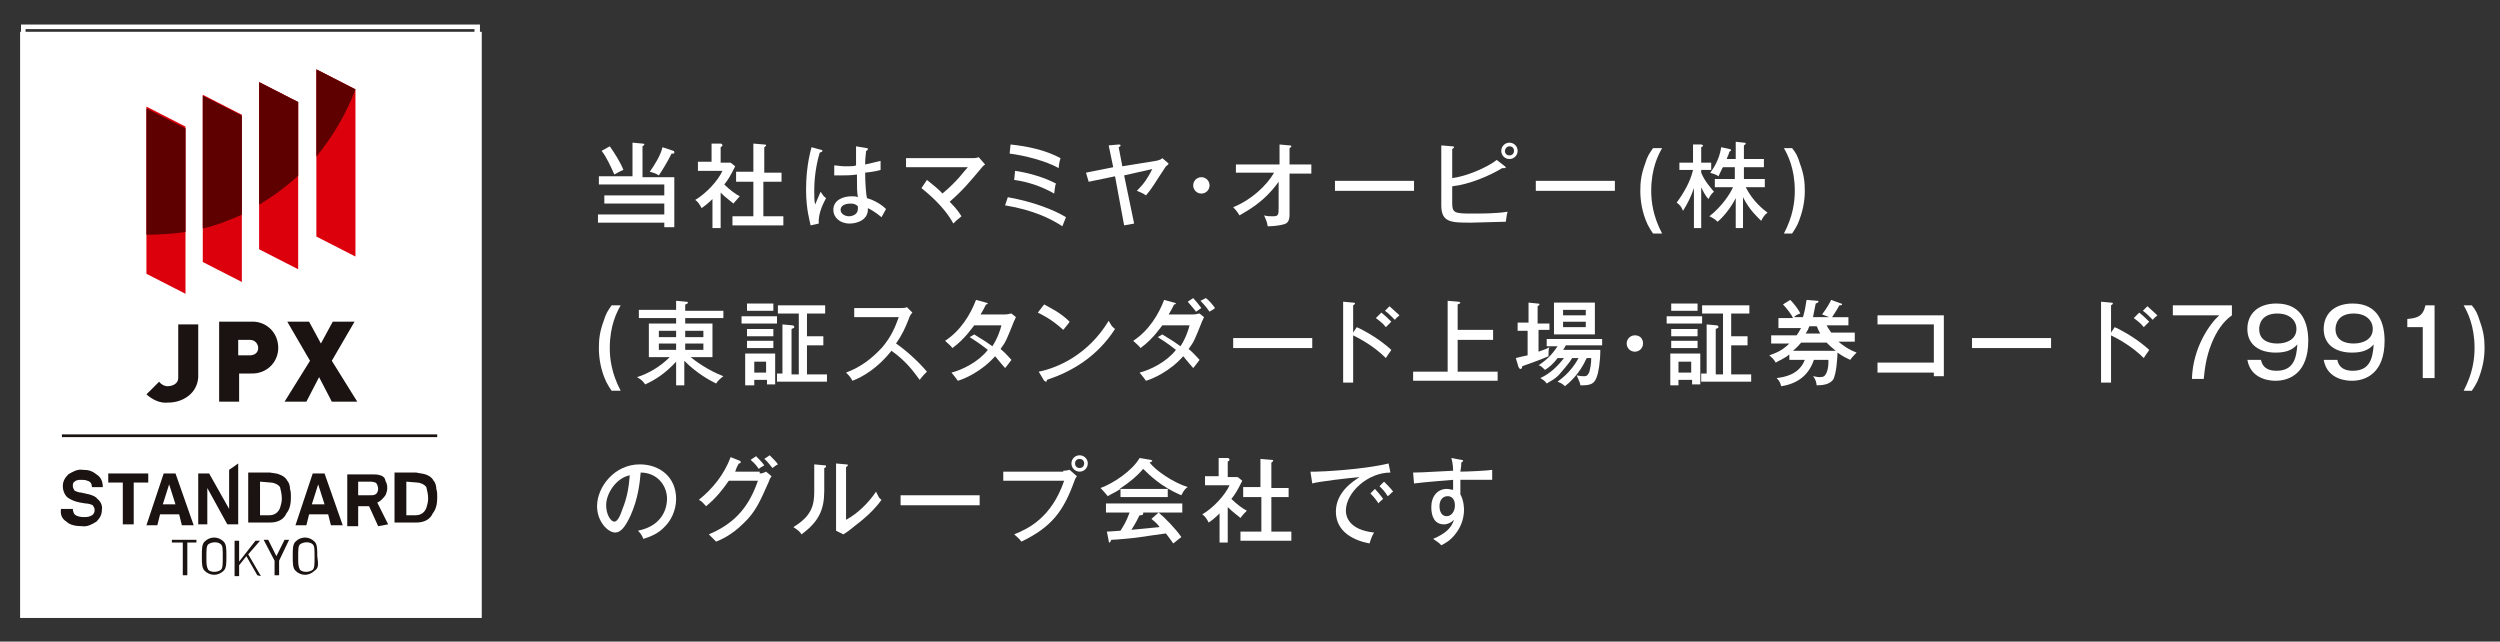 <?xml version="1.0" encoding="utf-8"?>
<!-- Generator: Adobe Illustrator 25.4.1, SVG Export Plug-In . SVG Version: 6.00 Build 0)  -->
<svg version="1.1" id="レイヤー_1" xmlns="http://www.w3.org/2000/svg" xmlns:xlink="http://www.w3.org/1999/xlink" x="0px"
	 y="0px" viewBox="0 0 275.1 70.6" style="enable-background:new 0 0 275.1 70.6;" xml:space="preserve">
<rect x="0" y="0" width="275.1" height="70.6" fill="#333333" stroke="none"/>
<style type="text/css">
	.st0{fill:#FFFFFF;}
	.st1{fill:#1A1311;}
	.st2{clip-path:url(#SVGID_00000093141704241328075280000015088714529952744593_);}
	.st3{fill:url(#長方形_26465_00000035497938217563366240000002816436735998430129_);}
	.st4{clip-path:url(#SVGID_00000165192286667531126180000009837559541314043030_);}
	.st5{fill:url(#長方形_26466_00000124869098534276783630000009631215293957442222_);}
</style>
<g id="jpx_logo" transform="translate(311.713)">
	<g id="グループ_13105">
		<rect id="長方形_26467" x="-309.5" y="3.5" class="st0" width="50.8" height="64.5"/>
		<g id="グループ_13099">
			<g>
				<g id="グループ_13098">
					<path id="パス_3448" class="st1" d="M-303.7,56c0,0.2,0.1,0.5,0.2,0.6c0.2,0.2,0.6,0.3,1,0.3c0.2,0,0.5,0,0.7-0.1
						c0.3-0.1,0.5-0.3,0.5-0.7c0-0.2-0.1-0.3-0.2-0.5c-0.2-0.1-0.5-0.2-0.8-0.2l-0.6-0.1c-0.5-0.1-0.8-0.2-1.3-0.5
						c-0.3-0.2-0.6-0.7-0.6-1.3c0-0.5,0.2-0.9,0.6-1.3c0.5-0.3,1-0.6,1.6-0.5c0.6,0,1,0.1,1.5,0.5c0.5,0.3,0.7,0.8,0.7,1.4h-1.2
						c0-0.3-0.1-0.6-0.5-0.7c-0.2-0.1-0.5-0.1-0.7-0.1c-0.2,0-0.5,0-0.7,0.2c-0.2,0.1-0.2,0.3-0.2,0.5c0,0.2,0.1,0.3,0.2,0.5
						c0.2,0.1,0.5,0.2,0.7,0.2l0.9,0.2c0.3,0.1,0.7,0.2,0.9,0.5c0.3,0.2,0.6,0.7,0.5,1.2c0,0.5-0.2,0.9-0.6,1.3
						c-0.5,0.3-1,0.6-1.6,0.5c-0.6,0-1.3-0.1-1.7-0.5c-0.5-0.3-0.7-0.8-0.6-1.4L-303.7,56z"/>
					<path id="パス_3449" class="st1" d="M-293.7,52.1h1.3l2,5.7h-1.3l-0.3-1.2h-2.1l-0.3,1.2h-1.2L-293.7,52.1z M-293.8,55.5h1.4
						l-0.7-2.2L-293.8,55.5z"/>
					<path id="パス_3450" class="st1" d="M-289.9,52.1h1.2l2.2,3.9v-4.3l1-0.7v6.7h-1.2l-2.2-4v4h-1V52.1z"/>
					<path id="パス_3451" class="st1" d="M-281,52.2c0.3,0.1,0.7,0.3,0.9,0.7c0.2,0.2,0.3,0.6,0.3,0.9c0.1,0.3,0.1,0.6,0.1,0.9
						c0,0.7-0.1,1.3-0.5,1.8c-0.3,0.7-1,1-1.8,1h-2.4V52h2.4C-281.4,52.1-281.2,52.1-281,52.2 M-283.1,53v3.7h1c0.6,0,1-0.3,1.2-0.8
						c0.1-0.3,0.2-0.7,0.2-1c0-0.5-0.1-0.9-0.2-1.3c-0.2-0.3-0.7-0.5-1-0.5L-283.1,53z"/>
					<path id="パス_3452" class="st1" d="M-277.3,52.1h1.3l2,5.7h-1.3l-0.3-1.2h-2.1l-0.3,1.2h-1.2L-277.3,52.1z M-277.4,55.5h1.4
						l-0.7-2.2L-277.4,55.5z"/>
					<path id="パス_3453" class="st1" d="M-264.9,52.2c0.3,0.1,0.7,0.3,0.9,0.7c0.2,0.2,0.3,0.6,0.3,0.9c0.1,0.3,0.1,0.6,0.1,0.9
						c0,0.7-0.1,1.3-0.5,1.8c-0.3,0.7-1,1-1.8,1h-2.4V52h2.4C-265.5,52.1-265.2,52.1-264.9,52.2 M-267,53v3.7h1c0.6,0,1-0.3,1.2-0.8
						c0.1-0.3,0.2-0.7,0.2-1c0-0.5-0.1-0.9-0.2-1.3c-0.2-0.3-0.7-0.5-1-0.5L-267,53z"/>
					<path id="パス_3454" class="st1" d="M-295.4,52.1v1h-1.6v4.6h-1.2v-4.6h-1.6v-1H-295.4z"/>
					<path id="パス_3455" class="st1" d="M-269,57.7l-1.2-2.4c0.3-0.1,0.7-0.5,0.9-0.8c0.1-0.2,0.2-0.5,0.2-0.8
						c0-0.2,0-0.3-0.1-0.6c-0.1-0.1-0.1-0.3-0.2-0.5c-0.1-0.1-0.3-0.3-0.5-0.3c-0.2-0.1-0.6-0.1-0.9-0.1h-2.7v5.7h1.2v-2.2h1.2
						l1,2.2L-269,57.7z M-272.3,53h1.3c0.2,0,0.3,0,0.6,0.1c0.2,0.1,0.3,0.5,0.3,0.7c0,0.2-0.1,0.5-0.3,0.6
						c-0.2,0.1-0.3,0.1-0.6,0.1h-1.3V53z"/>
					<path id="パス_3456" class="st1" d="M-291.1,59.7v3.6h-0.5v-3.6h-1.2v-0.3h2.7v0.3H-291.1z"/>
					<path id="パス_3457" class="st1" d="M-287.1,62.8c-0.6,0.6-1.5,0.6-2.1,0c-0.3-0.3-0.3-0.8-0.3-1.6c0-0.8,0-1.3,0.3-1.6
						c0.6-0.6,1.5-0.6,2.1,0c0.3,0.3,0.3,0.8,0.3,1.6C-286.8,62-286.8,62.5-287.1,62.8 M-287.4,59.9c-0.3-0.3-1-0.3-1.4,0
						c-0.2,0.2-0.2,0.6-0.2,1.4c0,0.8,0,1,0.2,1.4c0.3,0.3,1,0.3,1.4,0c0.2-0.2,0.2-0.6,0.2-1.4C-287.2,60.4-287.2,60.1-287.4,59.9"
						/>
					<path id="パス_3458" class="st1" d="M-283.4,63.3l-1.2-2.1l-0.8,1v1.2h-0.5v-3.9h0.5v2.3l1.8-2.3h0.5l-1.3,1.5l1.4,2.4
						L-283.4,63.3z"/>
					<path id="パス_3459" class="st1" d="M-281,61.7v1.6h-0.5v-1.6l-1.2-2.3h0.5l0.9,1.8l0.9-1.8h0.5L-281,61.7z"/>
					<path id="パス_3460" class="st1" d="M-277.1,62.8c-0.6,0.6-1.5,0.6-2.1,0c-0.3-0.3-0.3-0.8-0.3-1.6c0-0.8,0-1.3,0.3-1.6
						c0.6-0.6,1.5-0.6,2.1,0c0.3,0.3,0.3,0.8,0.3,1.6C-276.7,62-276.6,62.5-277.1,62.8 M-277.3,59.9c-0.3-0.3-1-0.3-1.4,0
						c-0.2,0.2-0.2,0.6-0.2,1.4c0,0.8,0,1,0.2,1.4c0.3,0.3,1,0.3,1.4,0c0.2-0.2,0.2-0.6,0.2-1.4C-277.1,60.4-277.1,60.1-277.3,59.9"
						/>
					<rect id="長方形_26463" x="-304.9" y="47.8" class="st1" width="41.3" height="0.3"/>
					<path id="パス_3461" class="st1" d="M-293.2,44.3c-0.9,0.1-1.7-0.3-2.4-0.9l1.4-1.4c0.2,0.3,0.6,0.5,0.9,0.5
						c0.6,0,1.2-0.3,1.2-0.9c0-0.1,0-0.1,0-0.2v-5.7h2.2v5.8C-290,43.3-291.6,44.3-293.2,44.3"/>
					<path id="パス_3462" class="st1" d="M-284.1,41.1h-1.3v3.1h-2.2v-8.8h3.5c1.5-0.1,2.9,1,3,2.7c0.1,1.5-1,2.9-2.7,3
						C-283.9,41.1-284,41.1-284.1,41.1 M-284.2,37.4h-1.3v1.7h1.3c0.5,0,0.9-0.3,0.9-0.8C-283.3,37.9-283.6,37.4-284.2,37.4
						C-284.1,37.4-284.2,37.4-284.2,37.4"/>
					<path id="パス_3463" class="st1" d="M-275.2,44.2l-1.4-2.7l-1.4,2.7h-2.4l2.8-4.5l-2.5-4.3h2.4l1.3,2.4l1.3-2.4h2.4l-2.5,4.3
						l2.8,4.5H-275.2z"/>
				</g>
			</g>
		</g>
		<g id="グループ_13101" transform="translate(79 85.43)">
			<g>
				<g>
					<g>
						<defs>
							<path id="SVGID_1_" d="M-374.6-55.3l4.3,2.2v-18.4l-4.3-2.2V-55.3z M-368.4-56.6l4.3,2.2v-18.4l-4.3-2.2V-56.6z M-362.2-58
								l4.3,2.2v-18.4l-4.3-2.2V-58z M-355.9-59.4l4.3,2.2v-18.4l-4.3-2.2V-59.4z"/>
						</defs>
						<clipPath id="SVGID_00000090291587877518873720000005638619966536046473_">
							<use xlink:href="#SVGID_1_"  style="overflow:visible;"/>
						</clipPath>
						<g id="グループ_13100" style="clip-path:url(#SVGID_00000090291587877518873720000005638619966536046473_);">
							
								<radialGradient id="長方形_26465_00000117647263472863508190000015076927619629990563_" cx="-2064.215" cy="371.996" r="0.699" gradientTransform="matrix(52.324 0 0 52.321 107635.117 -19416.639)" gradientUnits="userSpaceOnUse">
								<stop  offset="0" style="stop-color:#E54814"/>
								<stop  offset="0.65" style="stop-color:#E54814"/>
								<stop  offset="0.75" style="stop-color:#DC000C"/>
								<stop  offset="1" style="stop-color:#DC000C"/>
							</radialGradient>
							
								<rect id="長方形_26465" x="-374.6" y="-77.8" style="fill:url(#長方形_26465_00000117647263472863508190000015076927619629990563_);" width="23" height="24.8"/>
						</g>
					</g>
				</g>
			</g>
		</g>
		<g id="グループ_13103" transform="translate(79 85.43)">
			<g>
				<g>
					<g>
						<defs>
							<path id="SVGID_00000085929733644406137700000017853349981638142083_" d="M-374.6-59.6h0.1c1.4,0,2.8-0.1,4.2-0.3v-11.4
								l-4.3-2.2V-59.6z M-368.4-60.3c1.5-0.3,2.9-0.9,4.3-1.5v-10.9l-4.3-2.2V-60.3z M-362.2-62.9c1.5-0.9,3-2,4.3-3.2v-8.1
								l-4.3-2.2V-62.9z M-355.9-68.2c1.8-2.2,3.3-4.7,4.3-7.4l0,0l-4.3-2.2V-68.2z"/>
						</defs>
						<clipPath id="SVGID_00000166651468008365862990000009093095221153080706_">
							<use xlink:href="#SVGID_00000085929733644406137700000017853349981638142083_"  style="overflow:visible;"/>
						</clipPath>
						<g id="グループ_13102" style="clip-path:url(#SVGID_00000166651468008365862990000009093095221153080706_);">
							
								<radialGradient id="長方形_26466_00000141441792520850553440000013054897236677375872_" cx="-2060.234" cy="380.465" r="0.634" gradientTransform="matrix(38.358 0 0 38.35 78644.039 -14542.062)" gradientUnits="userSpaceOnUse">
								<stop  offset="0" style="stop-color:#DC000C"/>
								<stop  offset="0.6" style="stop-color:#DC000C"/>
								<stop  offset="0.733" style="stop-color:#A60006"/>
								<stop  offset="0.85" style="stop-color:#7F0003"/>
								<stop  offset="0.943" style="stop-color:#660000"/>
								<stop  offset="1" style="stop-color:#5E0000"/>
							</radialGradient>
							
								<rect id="長方形_26466" x="-374.6" y="-77.8" style="fill:url(#長方形_26466_00000141441792520850553440000013054897236677375872_);" width="23" height="18.2"/>
						</g>
					</g>
				</g>
			</g>
		</g>
		<path id="パス_3447" class="st0" d="M-308.9,3.2h49.4v64.1h-49.4V3.2z M-309.4,67.9h50.5V2.7h-50.5V67.9z"/>
	</g>
</g>
<g>
	<path class="st0" d="M74.2,19.4v5.6h-1.1v-0.5h-7.3v-0.9h7.3v-1.2h-6.6v-0.9h6.6v-1.2h-7.2v-0.9h3.7v-3.7l1.1,0.1
		c0.1,0,0.2,0,0.2,0.1s-0.1,0.1-0.2,0.2v3.4H74.2z M67.1,16.1c0.5,0.7,1.2,1.8,1.5,2.6c-0.3,0.1-0.8,0.4-1,0.5
		c-0.3-0.7-0.9-2-1.4-2.6L67.1,16.1z M74.1,16.6c0.1,0,0.1,0.1,0.1,0.2c0,0.1-0.1,0.1-0.1,0.1c-0.1,0-0.1,0-0.2,0
		c-0.5,1-1,1.8-1.4,2.4c-0.3-0.2-0.6-0.3-1-0.4c0.5-0.7,1.2-1.8,1.4-2.7L74.1,16.6z"/>
	<path class="st0" d="M79.5,25.1h-1.1v-3.2c-0.5,0.5-0.9,0.8-1.2,1c-0.2-0.4-0.4-0.7-0.7-0.9c1.2-0.7,2.5-2.1,3-3.2h-2.7v-1h1.5v-2
		l1,0c0.1,0,0.2,0.1,0.2,0.2s-0.1,0.1-0.2,0.2v1.7h1.1l0.5,0.4c-0.6,1.2-0.8,1.5-1.2,2c0.6,0.6,1.3,1.1,1.7,1.3
		c-0.2,0.2-0.5,0.6-0.7,0.8c-0.2-0.2-0.8-0.6-1.4-1.2V25.1z M81,19.9v-1h1.9v-3.1l1.2,0.1c0.1,0,0.2,0,0.2,0.1
		c0,0.1-0.1,0.1-0.2,0.2v2.8H86v1H84v3.8h2.2v1h-5.6v-1h2.3v-3.8H81z"/>
	<path class="st0" d="M90.4,16.5c0.1,0,0.1,0.1,0.1,0.1c0,0.1-0.1,0.1-0.3,0.2c-0.6,2-0.6,3.8-0.6,4.2c0,0.7,0,1.1,0.1,1.5
		c0.1-0.2,0.5-1.2,0.6-1.4c0.2,0.3,0.3,0.5,0.6,0.7c-0.2,0.4-0.9,1.6-0.8,2.8l-0.9,0.2c-0.1-0.5-0.5-1.8-0.5-3.9
		c0-1.2,0.1-2.9,0.6-4.7L90.4,16.5z M95.4,16.3c0.1,0,0.1,0.1,0.1,0.1c0,0.1-0.1,0.2-0.2,0.2c0,0.3-0.1,0.7-0.1,1.5
		c0.9-0.2,1.3-0.3,1.7-0.4l0,1c-0.3,0.1-0.8,0.2-1.7,0.3c0,1.1,0.1,2.4,0.2,2.8c0.4,0.1,1.4,0.5,2.1,1.2c-0.1,0.2-0.4,0.7-0.5,0.9
		c-0.7-0.6-1.3-0.9-1.5-1c0.1,1.3-1.2,1.7-2,1.7c-1.1,0-1.8-0.7-1.8-1.5c0-1.1,1.1-1.5,2-1.5c0.3,0,0.5,0,0.7,0.1
		c-0.1-0.7-0.1-0.9-0.1-2.5c-0.6,0.1-1.2,0.1-1.7,0.1c-0.3,0-0.5,0-0.8,0v-1.1c0.3,0,0.7,0.1,1.2,0.1c0.6,0,1,0,1.2-0.1
		c0-0.6,0-1.4,0-2.1L95.4,16.3z M93.6,22.4c-0.1,0-1.1,0-1.1,0.7c0,0.5,0.6,0.7,0.9,0.7c0.4,0,1-0.2,1-0.8c0-0.1,0-0.2,0-0.3
		C94.2,22.5,94,22.4,93.6,22.4z"/>
	<path class="st0" d="M102,19.8c0.6,0.5,1.4,1.1,1.7,1.5c1.7-1.4,2.4-2.5,2.8-2.9h-6.8v-1h7.4c0.1,0,0.3,0,0.6-0.1l0.7,0.8
		c-0.3,0.2-0.4,0.4-0.5,0.5c-1.1,1.3-1.9,2.3-3.4,3.6c0.9,0.9,1.1,1.3,1.3,1.6c-0.5,0.4-0.6,0.5-0.9,0.8c-1-1.9-2.9-3.4-3.5-3.9
		L102,19.8z"/>
	<path class="st0" d="M110.9,21.7c2.8,0.5,5.1,1.4,6.4,2.2c-0.1,0.2-0.3,0.8-0.4,1c-1.2-0.8-3.2-1.8-6.3-2.3L110.9,21.7z
		 M111.2,15.9c1.9,0.2,3.8,0.6,5.5,1.5c-0.1,0.3-0.2,0.8-0.2,1.1c-1.4-0.8-3.8-1.4-5.4-1.6L111.2,15.9z M111.7,18.8
		c1.4,0.2,3.2,0.7,4.5,1.4c-0.1,0.2-0.1,0.4-0.2,1.1c-1.4-0.8-2.9-1.3-4.4-1.5L111.7,18.8z"/>
	<path class="st0" d="M127.2,17.7c0.5-0.1,0.6-0.2,0.7-0.3l0.7,0.6c-0.1,0.2-0.2,0.2-0.3,0.3c-1.4,2.1-1.5,2.4-2.2,3.2
		c-0.4-0.3-0.8-0.4-1-0.5c0.8-0.8,1.2-1.4,1.7-2.4l-3.1,0.7l1.1,5.3l-1.1,0.2l-1-5.4l-2.9,0.6l-0.3-1l3-0.6L122,16l1.1-0.1
		c0.1,0,0.2,0,0.2,0.1c0,0.1,0,0.1-0.2,0.2l0.4,2.1L127.2,17.7z"/>
	<path class="st0" d="M133.1,20.4c0,0.5-0.4,0.9-0.9,0.9s-0.9-0.4-0.9-0.9c0-0.5,0.4-0.9,0.9-0.9S133.1,19.9,133.1,20.4z"/>
	<path class="st0" d="M136,19.1v-1h4.8v-2.2l1.1,0.1c0.1,0,0.2,0,0.2,0.1s-0.1,0.1-0.2,0.2v1.8h2.4v1h-2.4v4.5c0,0.7-0.2,1-0.7,1.1
		c-0.3,0.1-1.1,0.2-1.7,0.2c-0.1-0.6-0.2-0.7-0.4-1.2c0.3,0.1,0.7,0.1,1,0.1c0.6,0,0.6-0.2,0.6-1v-2.8c-1.7,2.4-3.7,3.3-4.3,3.7
		c-0.3-0.5-0.6-0.8-0.7-0.9c2-0.8,3.7-2.4,4.5-3.8H136z"/>
	<path class="st0" d="M155.6,19.9V21h-8.7v-1.1H155.6z"/>
	<path class="st0" d="M159.8,22.3c0,1.1,0.2,1.2,2.1,1.2c1.3,0,2.7,0,4-0.2c-0.1,0.3-0.1,0.4-0.2,1.1c-0.6,0-3.3,0.1-3.8,0.1
		c-2.2,0-3.3,0-3.3-1.9V16l1.2,0.1c0.1,0,0.2,0,0.2,0.1c0,0.1-0.1,0.1-0.2,0.2v3.2c1.6-0.2,3.9-1.2,4.9-2l0.9,0.7
		c0,0,0.1,0.1,0.1,0.1c0,0.1-0.1,0.1-0.2,0.1c-0.1,0-0.1,0-0.2,0c-1.3,0.8-3.6,1.8-5.5,2V22.3z M167,16.6c0,0.5-0.4,0.9-0.9,0.9
		c-0.5,0-0.9-0.4-0.9-0.9s0.4-0.9,0.9-0.9C166.6,15.7,167,16.1,167,16.6z M165.6,16.6c0,0.3,0.2,0.5,0.5,0.5c0.3,0,0.5-0.2,0.5-0.5
		c0-0.3-0.2-0.5-0.5-0.5C165.8,16.1,165.6,16.4,165.6,16.6z"/>
	<path class="st0" d="M177.7,19.9V21H169v-1.1H177.7z"/>
	<path class="st0" d="M181.9,25.7c-0.2-0.3-0.4-0.6-0.6-1c-0.6-1.3-0.8-2.6-0.8-3.7c0-1,0.1-1.8,0.5-2.9c0.3-1,0.5-1.2,0.9-1.8h1
		c-0.4,0.7-1.2,2.2-1.2,4.7c0,1.2,0.2,2.8,1.2,4.7H181.9z"/>
	<path class="st0" d="M187.3,25.1h-0.9v-4.4c-0.3,0.9-0.7,1.7-1.2,2.5c-0.2-0.5-0.4-0.7-0.7-0.9c0.8-1.1,1.5-2.3,1.8-3.6h-1.5v-0.8
		h1.5v-2l0.9,0c0.1,0,0.2,0.1,0.2,0.1c0,0.1,0,0.1-0.2,0.2v1.7h1.1v0.8h-1.1v0.3c0.4,1,1.1,1.7,1.4,2.1c-0.1,0.1-0.3,0.2-0.6,0.8
		c-0.4-0.4-0.7-1.1-0.8-1.3V25.1z M191.9,25.1H191v-3.3c-0.6,1.2-1.5,2.2-2,2.6c-0.3-0.3-0.5-0.4-0.9-0.6c1.4-1.1,2.3-2.5,2.6-3.2
		h-2v-0.9h2.2v-1.3h-1.3c-0.1,0.1-0.2,0.4-0.5,1c-0.4-0.3-0.8-0.3-0.9-0.4c0.3-0.4,1-1.4,1.2-2.8l0.9,0.2c0.1,0,0.2,0.1,0.2,0.1
		c0,0.1-0.1,0.1-0.2,0.2c-0.1,0.4-0.2,0.5-0.3,0.8h1v-1.9l0.9,0.1c0.1,0,0.2,0,0.2,0.1c0,0.1-0.1,0.1-0.2,0.2v1.5h2.2v0.9h-2.2v1.3
		h2.3v0.9h-2.1c0.8,1.6,2,2.5,2.4,2.8c-0.3,0.2-0.5,0.5-0.7,0.9c-0.4-0.4-1.3-1.2-2-2.6V25.1z"/>
	<path class="st0" d="M196.3,25.7c1-1.9,1.2-3.5,1.2-4.7c0-2.5-0.8-4-1.2-4.7h0.9c0.4,0.5,0.6,0.8,0.9,1.8c0.4,1.1,0.5,1.9,0.5,2.9
		c0,1.1-0.2,2.3-0.8,3.7c-0.2,0.4-0.4,0.7-0.6,1H196.3z"/>
	<path class="st0" d="M67.3,43c-0.2-0.3-0.4-0.6-0.6-1c-0.6-1.3-0.8-2.6-0.8-3.7c0-1,0.1-1.8,0.5-2.9c0.3-1,0.5-1.2,0.9-1.8h1
		c-0.4,0.7-1.2,2.2-1.2,4.7c0,1.2,0.2,2.8,1.2,4.7H67.3z"/>
	<path class="st0" d="M75.4,42.4h-1v-2.6c-1.2,1.3-2.3,2-3.4,2.5c-0.3-0.4-0.4-0.5-0.9-0.8c1.3-0.4,2.6-1.2,3.6-2.2h-2.3v-3.7h3V35
		h-4.1v-0.9h4.1v-1l1.1,0.1c0.1,0,0.2,0,0.2,0.1c0,0.1-0.2,0.2-0.3,0.2v0.7h4.2V35h-4.2v0.6h3v3.7h-2.4c0.5,0.4,1.8,1.4,3.6,2.1
		c-0.4,0.3-0.6,0.5-0.8,0.8c-0.8-0.4-2.1-1.1-3.5-2.5V42.4z M74.4,36.4h-1.9v0.7h1.9V36.4z M74.4,37.8h-1.9v0.7h1.9V37.8z
		 M75.4,37.1h2v-0.7h-2V37.1z M75.4,38.5h2v-0.7h-2V38.5z"/>
	<path class="st0" d="M85.5,34.8v0.8h-3.9v-0.8H85.5z M83,41.8v0.6H82v-3.5h3.3v3.4h-0.9v-0.5H83z M85.1,33.4v0.8h-2.9v-0.8H85.1z
		 M85.1,36.2V37h-2.9v-0.8H85.1z M85.1,37.5v0.8h-2.9v-0.8H85.1z M84.3,41v-1.2H83V41H84.3z M91,41.1V42h-5.5v-0.9h0.6v-5.4l1.1,0.1
		c0,0,0.2,0,0.2,0.2c0,0.1-0.1,0.1-0.3,0.2v5h0.8v-6.7h-2.3v-0.9h5.2v0.9h-2v2.5h1.8v1h-1.8v3.2H91z"/>
	<path class="st0" d="M94,34.9v-1h5.1c0.2,0,0.5,0,0.7-0.1l0.6,0.6c-0.2,0.2-0.3,0.4-0.4,0.7c-0.4,1-0.7,1.7-1.4,2.7
		c0.9,0.6,2.4,1.9,3.4,3.1c-0.4,0.4-0.5,0.5-0.8,0.9c-0.6-0.8-1.4-2-3.1-3.2c-1.5,1.9-3.2,2.9-4.3,3.3c-0.2-0.4-0.4-0.6-0.7-0.9
		c1.6-0.6,2.8-1.5,4-2.8c1-1.2,1.4-2.2,1.8-3.3H94z"/>
	<path class="st0" d="M107.2,36.8c1,0.6,1.6,1,2,1.3c0.6-0.9,0.9-1.9,1-2.3h-3c-0.1,0.1-1,1.5-2.4,2.5c-0.2-0.3-0.4-0.4-0.8-0.8
		c1.7-1.1,2.8-2.9,3.4-4.5l1.1,0.3c0.1,0,0.2,0.1,0.2,0.1c0,0.1-0.2,0.1-0.2,0.1c-0.2,0.4-0.4,0.8-0.6,1.1h2.7
		c0.4,0,0.5-0.1,0.7-0.1l0.5,0.4c-0.1,0.1-0.1,0.3-0.2,0.4c-0.8,2-0.9,2.3-1.5,3.1c0.7,0.6,0.9,0.9,1.2,1.2
		c-0.3,0.4-0.6,0.8-0.7,0.9c-0.2-0.2-0.5-0.6-1.1-1.3c-1.5,1.7-3.4,2.5-4.1,2.7c-0.2-0.3-0.3-0.4-0.7-0.9c1.2-0.3,3-1.2,4-2.5
		c-1-0.8-1.7-1.2-2-1.4L107.2,36.8z"/>
	<path class="st0" d="M114.9,33.5c0.7,0.4,1.8,0.9,2.8,1.9c-0.1,0.2-0.3,0.4-0.7,0.9c-1.3-1.2-2.4-1.7-2.8-1.9L114.9,33.5z
		 M114.3,40.9c2-0.4,5.4-1.8,7.7-5.6c0.3,0.5,0.3,0.6,0.7,0.9c-2,3.1-4.8,4.7-7.5,5.6c0,0.1,0,0.2-0.1,0.2c-0.1,0-0.1-0.1-0.2-0.1
		L114.3,40.9z"/>
	<path class="st0" d="M127.9,36.8c1,0.6,1.6,1,2,1.3c0.6-0.9,0.9-1.9,1-2.3h-3c-0.1,0.1-1,1.5-2.4,2.5c-0.2-0.3-0.4-0.4-0.8-0.8
		c1.7-1.1,2.8-2.9,3.4-4.5l1.1,0.3c0.1,0,0.2,0.1,0.2,0.1c0,0.1-0.2,0.1-0.2,0.1c-0.2,0.4-0.4,0.8-0.6,1.1h2.7
		c0.4,0,0.5-0.1,0.7-0.1l0.5,0.4c-0.1,0.1-0.1,0.3-0.2,0.4c-0.8,2-0.9,2.3-1.5,3.1c0.7,0.6,0.9,0.9,1.2,1.2
		c-0.3,0.4-0.6,0.8-0.7,0.9c-0.2-0.2-0.5-0.6-1.1-1.3c-1.5,1.7-3.4,2.5-4.1,2.7c-0.2-0.3-0.3-0.4-0.7-0.9c1.2-0.3,3-1.2,4-2.5
		c-1-0.8-1.7-1.2-2-1.4L127.9,36.8z M131.3,32.8c0.2,0.2,0.6,0.7,0.9,1.1c-0.2,0.1-0.4,0.3-0.6,0.4c-0.1-0.2-0.5-0.6-0.9-1.1
		L131.3,32.8z M132.7,32.8c0.3,0.2,0.8,0.8,1,1.1c-0.2,0.2-0.5,0.3-0.6,0.4c-0.5-0.7-0.8-1-1-1.2L132.7,32.8z"/>
	<path class="st0" d="M144.4,37.2v1.1h-8.7v-1.1H144.4z"/>
	<path class="st0" d="M149.3,36c1.1,0.5,2.6,1.4,3.8,2.5c-0.1,0.2-0.3,0.4-0.6,0.9c-1.3-1.3-2.8-2.1-3.6-2.5v5.2h-1.1v-8.9l1.1,0.1
		c0.1,0,0.2,0,0.2,0.1c0,0.1-0.1,0.1-0.2,0.2v3L149.3,36z M152,34.4c0.4,0.3,0.9,0.8,1.1,1c-0.2,0.2-0.4,0.4-0.6,0.6
		c-0.3-0.4-0.7-0.7-1.1-1L152,34.4z M152.9,33.7c0.2,0.2,0.8,0.7,1.1,1c-0.2,0.2-0.4,0.3-0.5,0.5c-0.5-0.5-0.8-0.8-1.1-1L152.9,33.7
		z"/>
	<path class="st0" d="M164.3,36.3v1.1h-3.9v3.5h4.4v1h-9.3v-1h3.8v-7.8l1.2,0.1c0.1,0,0.2,0.1,0.2,0.1c0,0.1-0.1,0.1-0.3,0.2v2.8
		H164.3z"/>
	<path class="st0" d="M170.5,35.4v0.9h-1.2v2.4c0.8-0.3,0.9-0.3,1.2-0.5c-0.1,0.2-0.1,0.5-0.1,0.8c0,0.1,0,0.2,0,0.2
		c-0.9,0.4-2.6,1-2.9,1.1c0,0.1,0,0.3-0.2,0.3c-0.1,0-0.1-0.1-0.2-0.2l-0.3-1c0.4-0.1,0.8-0.2,1.3-0.3v-2.7H167v-0.9h1.2v-2.2l1,0.1
		c0.1,0,0.2,0,0.2,0.1c0,0.1-0.1,0.1-0.2,0.2v1.9H170.5z M171.4,39.4c-0.6,0.8-1.2,1.2-1.4,1.3c-0.3-0.3-0.5-0.5-0.7-0.5
		c1.2-0.8,1.6-1.4,2.1-2.1h-1.2v-0.8h6.1V38h-4c-0.1,0.2-0.2,0.4-0.3,0.5h4.1c0,1.3-0.2,2.5-0.4,3c-0.2,0.5-0.4,0.9-1.5,0.9
		c-0.1,0-0.2,0-0.3,0c0-0.2-0.1-0.4-0.4-1.1c0.4,0.1,0.7,0.1,0.8,0.1c0.2,0,0.4,0,0.6-0.5c0.1-0.4,0.2-0.9,0.2-1.5h-0.5
		c-0.8,1.8-2,2.8-2.4,3.1c-0.2-0.2-0.3-0.3-0.8-0.5c0.2-0.2,1.4-0.9,2.3-2.6H173c-0.4,0.7-1.1,1.4-1.5,1.9c-0.4,0.4-0.8,0.6-1.3,0.9
		c-0.2-0.3-0.4-0.4-0.7-0.6c1.1-0.5,1.9-1.3,2.6-2.2H171.4z M175.4,36.8H171v-3.5h4.5V36.8z M174.5,34.7v-0.6H172v0.6H174.5z
		 M172,35.4v0.6h2.5v-0.6H172z"/>
	<path class="st0" d="M180.8,37.8c0,0.5-0.4,0.9-0.9,0.9s-0.9-0.4-0.9-0.9c0-0.5,0.4-0.9,0.9-0.9S180.8,37.2,180.8,37.8z"/>
	<path class="st0" d="M187.3,34.8v0.8h-3.9v-0.8H187.3z M184.7,41.8v0.6h-0.9v-3.5h3.3v3.4h-0.9v-0.5H184.7z M186.8,33.4v0.8h-2.9
		v-0.8H186.8z M186.8,36.2V37h-2.9v-0.8H186.8z M186.8,37.5v0.8h-2.9v-0.8H186.8z M186.1,41v-1.2h-1.4V41H186.1z M192.7,41.1V42
		h-5.5v-0.9h0.6v-5.4l1.1,0.1c0,0,0.2,0,0.2,0.2c0,0.1-0.1,0.1-0.3,0.2v5h0.8v-6.7h-2.3v-0.9h5.2v0.9h-2v2.5h1.8v1h-1.8v3.2H192.7z"
		/>
	<path class="st0" d="M204.1,36.7v0.9h-1.8c0.6,0.5,1.2,0.9,2,1.2c-0.2,0.2-0.5,0.5-0.7,0.8c-0.4-0.2-0.7-0.3-1.4-0.8
		c0,0.3-0.1,2.4-0.5,3c-0.4,0.5-1.1,0.6-1.8,0.6c0-0.2-0.1-0.7-0.4-1c0.2,0,0.4,0.1,0.7,0.1c0.5,0,0.6-0.1,0.8-0.5
		c0.2-0.5,0.2-0.9,0.2-1.4h-1.6c-0.5,1.5-1.6,2.6-3.6,2.9c-0.1-0.4-0.2-0.6-0.5-0.9c0.9-0.1,2.5-0.4,3.1-2h-1.7v-0.6
		c-0.6,0.5-1.2,0.7-1.5,0.9c-0.2-0.4-0.5-0.6-0.7-0.8c0.5-0.2,1.3-0.4,2.2-1.3h-2v-0.9h2.8c0.3-0.4,0.4-0.7,0.5-0.8h-2.5V35h1.6
		c-0.1-0.3-0.7-1.1-1.1-1.5L197,33c0.3,0.3,0.9,1,1.1,1.5c-0.3,0.1-0.5,0.2-0.7,0.4h1c0.3-1,0.3-1.5,0.4-1.9l1.2,0.1
		c0.1,0,0.1,0,0.1,0.1c0,0.1-0.1,0.1-0.3,0.2c-0.1,0.5-0.2,1-0.3,1.5h1.8c-0.3-0.1-0.5-0.2-0.8-0.3c0.6-0.8,0.8-1.2,1-1.6l1.1,0.4
		c0.1,0,0.1,0.1,0.1,0.1c0,0.1-0.2,0.1-0.3,0.1c-0.2,0.4-0.6,1-0.8,1.3h1.8v0.9H201c0.2,0.4,0.4,0.6,0.5,0.8H204.1z M202,38.6
		c-0.5-0.4-0.7-0.6-1-0.9h-2.8c-0.2,0.2-0.4,0.5-0.9,0.9H202z M200.3,36.7c-0.3-0.5-0.3-0.7-0.4-0.8h-0.8c-0.1,0.3-0.2,0.5-0.4,0.8
		H200.3z"/>
	<path class="st0" d="M206.6,40.9v-1h6.2v-4.2h-6.2v-1h7.3v6.7h-1.1v-0.4H206.6z"/>
	<path class="st0" d="M225.7,37.2v1.1H217v-1.1H225.7z"/>
	<path class="st0" d="M232.7,36c1.1,0.5,2.6,1.4,3.8,2.5c-0.1,0.2-0.3,0.4-0.6,0.9c-1.3-1.3-2.8-2.1-3.6-2.5v5.2h-1.1v-8.9l1.1,0.1
		c0.1,0,0.2,0,0.2,0.1c0,0.1-0.1,0.1-0.2,0.2v3L232.7,36z M235.4,34.4c0.4,0.3,0.9,0.8,1.1,1c-0.2,0.2-0.4,0.4-0.6,0.6
		c-0.3-0.4-0.7-0.7-1.1-1L235.4,34.4z M236.3,33.7c0.2,0.2,0.8,0.7,1.1,1c-0.2,0.2-0.4,0.3-0.5,0.5c-0.5-0.5-0.8-0.8-1.1-1
		L236.3,33.7z"/>
	<path class="st0" d="M245.6,33.6v1.1c-1,0.7-1.7,1.8-2.2,3c-0.7,1.7-0.8,3.1-0.9,4h-1.3c0.1-3.5,2-6.1,3-7h-5.1v-1.1H245.6z"/>
	<path class="st0" d="M248.8,39.6c0.2,1,1,1.2,1.7,1.2c1.9,0,2.2-1.4,2.3-2.9c-0.6,0.7-1.4,0.9-2.4,0.9c-1.7,0-3.1-0.8-3.1-2.6
		c0-1.6,1.1-2.8,3.2-2.8c2.9,0,3.5,2.3,3.5,4.1c0,3.5-2,4.4-3.6,4.4c-0.3,0-2.7,0-3.1-2.3H248.8z M248.6,36.2c0,1.3,1.1,1.6,2,1.6
		c1.1,0,2.1-0.5,2.1-1.6c0-0.9-0.7-1.7-2.1-1.7C248.7,34.5,248.6,35.9,248.6,36.2z"/>
	<path class="st0" d="M257.2,39.6c0.2,1,1,1.2,1.7,1.2c1.9,0,2.2-1.4,2.3-2.9c-0.6,0.7-1.4,0.9-2.4,0.9c-1.7,0-3.1-0.8-3.1-2.6
		c0-1.6,1.1-2.8,3.2-2.8c2.9,0,3.5,2.3,3.5,4.1c0,3.5-2,4.4-3.6,4.4c-0.3,0-2.7,0-3.1-2.3H257.2z M257,36.2c0,1.3,1.1,1.6,2,1.6
		c1.1,0,2.1-0.5,2.1-1.6c0-0.9-0.7-1.7-2.1-1.7C257.1,34.5,257,35.9,257,36.2z"/>
	<path class="st0" d="M267.9,41.6h-1.3v-5.6h-1.7v-0.9c1-0.1,1.7-0.2,2-1.5h1V41.6z"/>
	<path class="st0" d="M271.1,43c1-1.9,1.2-3.5,1.2-4.7c0-2.5-0.8-4-1.2-4.7h0.9c0.4,0.5,0.6,0.8,0.9,1.8c0.4,1.1,0.5,1.9,0.5,2.9
		c0,1.1-0.2,2.3-0.8,3.7c-0.2,0.4-0.4,0.7-0.6,1H271.1z"/>
	<path class="st0" d="M70.2,58.4c3-0.6,3.2-2.9,3.2-3.5c0-1.5-1.1-2.9-2.9-2.9c-0.1,1.2-0.3,2.9-1.1,4.7c-0.6,1.3-1.1,1.9-1.7,1.9
		c-0.8,0-2-1.2-2-2.9c0-2.1,1.9-4.6,4.7-4.6c2.2,0,4,1.4,4,3.8c0,1.3-0.6,2.4-1.2,3c-0.8,0.9-1.8,1.2-2.4,1.4
		C70.6,58.8,70.4,58.6,70.2,58.4z M66.7,55.6c0,1,0.5,1.8,0.9,1.8c0.4,0,0.7-0.8,0.9-1.4c0.5-1.2,0.7-2.4,0.8-3.7
		C67.8,52.6,66.7,54.3,66.7,55.6z"/>
	<path class="st0" d="M83.6,52.1c0.3,0,0.5-0.1,0.7-0.2l0.6,0.5c-0.2,0.3-0.2,0.3-0.3,0.6c-0.9,2-1.4,3.3-2.8,4.6
		c-1.3,1.3-2.5,1.8-3,2c-0.3-0.3-0.4-0.4-0.8-0.8c3.1-1.3,4.5-3.3,5.4-5.9h-3.2c-0.7,1-1.4,1.9-2.5,2.8c-0.4-0.4-0.4-0.5-0.8-0.7
		c1.5-1.2,2.8-2.8,3.5-4.7l1,0.4c0.1,0,0.1,0.1,0.1,0.2c0,0.1-0.2,0.1-0.2,0.1c-0.1,0.2-0.2,0.3-0.4,0.9H83.6z M83.2,50.2
		c0.2,0.2,0.7,0.7,0.9,1c-0.1,0.1-0.4,0.2-0.6,0.4c-0.4-0.6-0.7-0.8-0.9-1L83.2,50.2z M84.7,50.1c0.3,0.3,0.8,0.8,0.9,1
		c-0.2,0.1-0.2,0.1-0.6,0.4c-0.1-0.1-0.5-0.7-0.9-1L84.7,50.1z"/>
	<path class="st0" d="M90.7,51.2c0.1,0,0.2,0,0.2,0.1c0,0.1-0.1,0.2-0.2,0.2v2.5c0,2.1-0.6,3.4-2.5,4.8c-0.2-0.3-0.3-0.4-0.9-0.8
		c2-1.2,2.3-2.4,2.3-3.9v-3L90.7,51.2z M93.1,51.1c0.1,0,0.2,0,0.2,0.1c0,0.1-0.1,0.1-0.2,0.2v5.8c1.3-0.7,2.5-1.9,3.3-3.1
		c0.3,0.6,0.3,0.7,0.6,0.9c-1.2,1.7-2.9,2.8-3.6,3.4c-0.3,0.2-0.4,0.3-0.6,0.4L92,58.4c0-0.2,0-0.5,0-0.8v-6.6L93.1,51.1z"/>
	<path class="st0" d="M107.8,54.5v1.1h-8.7v-1.1H107.8z"/>
	<path class="st0" d="M117,51.8c0.4,0,0.6-0.1,0.7-0.1l0.8,0.7c-0.2,0.3-0.2,0.3-0.3,0.6c-1.2,3.3-2.5,5-5.8,6.6
		c-0.3-0.4-0.7-0.7-0.8-0.8c1.5-0.6,4.1-1.8,5.5-5.9h-6.7v-1H117z M119.7,51c0,0.5-0.4,0.9-0.9,0.9c-0.5,0-0.9-0.4-0.9-0.9
		c0-0.5,0.4-0.9,0.9-0.9C119.3,50.1,119.7,50.5,119.7,51z M118.3,51c0,0.3,0.2,0.5,0.5,0.5s0.5-0.2,0.5-0.5c0-0.3-0.2-0.5-0.5-0.5
		S118.3,50.7,118.3,51z"/>
	<path class="st0" d="M128.5,53.7v1h-5.2v-0.9c-0.6,0.4-1.1,0.6-1.4,0.8c-0.1-0.1-0.4-0.5-0.8-0.9c1.4-0.5,3.5-1.9,4.3-3.3l1.2,0.2
		c0.1,0,0.2,0.1,0.2,0.1c0,0.1-0.1,0.1-0.3,0.2c0.7,0.9,2.6,2.2,4.2,2.7c-0.4,0.2-0.7,0.9-0.7,0.9c-2.2-0.9-3.6-2.3-4.2-2.9
		c-0.7,0.8-1.4,1.4-2.6,2.2H128.5z M121.8,58.5c0.2,0,1.4-0.1,1.5-0.1c0.3-0.5,0.6-0.9,1-2h-2.6v-1h8.4v1h-2.6
		c0.7,0.6,1.8,1.7,2.5,2.7c-0.3,0.2-0.6,0.5-0.9,0.7c-0.4-0.6-0.6-0.8-0.8-1.1c-0.7,0.1-2.2,0.3-2.8,0.4c-0.5,0.1-2.8,0.3-3.2,0.3
		c-0.1,0.1-0.1,0.3-0.2,0.3c-0.1,0-0.1-0.1-0.1-0.2L121.8,58.5z M127.5,56.4h-1.7c0,0,0,0.1,0,0.1c0,0.2-0.2,0.2-0.4,0.2
		c-0.1,0.2-0.5,1-0.9,1.6c1-0.1,2.2-0.2,3.1-0.3c-0.2-0.3-0.4-0.5-0.9-0.9L127.5,56.4z"/>
	<path class="st0" d="M135.3,59.7h-1.1v-3.2c-0.5,0.5-0.9,0.8-1.2,1c-0.2-0.4-0.4-0.7-0.7-0.9c1.2-0.7,2.5-2.1,3-3.2h-2.7v-1h1.5v-2
		l1,0c0.1,0,0.2,0.1,0.2,0.2c0,0.1-0.1,0.1-0.2,0.2v1.7h1.1l0.5,0.4c-0.6,1.2-0.8,1.5-1.2,2c0.6,0.6,1.3,1.1,1.7,1.3
		c-0.2,0.2-0.5,0.5-0.7,0.8c-0.2-0.2-0.8-0.6-1.4-1.2V59.7z M136.8,54.6v-1h1.9v-3.1l1.2,0.1c0.1,0,0.2,0,0.2,0.1
		c0,0.1-0.1,0.1-0.2,0.2v2.8h1.9v1h-1.9v3.8h2.2v1h-5.6v-1h2.3v-3.8H136.8z"/>
	<path class="st0" d="M153,52c-2.5,0-4.9,2.2-4.9,4.2c0,0.6,0.3,2.1,3.1,2.4c-0.3,0.5-0.4,0.9-0.5,1.2c-1.6-0.3-3.7-1.2-3.7-3.5
		c0-2.2,2-3.4,2.6-3.8c-1.2,0.1-4.6,0.5-5.2,0.7l-0.2-1.3c0.2,0,0.4,0,0.6,0c0.5,0,5.1-0.2,8-0.9L153,52z M151.3,53.8
		c0.2,0.2,0.7,0.8,0.9,1.1c-0.2,0.2-0.5,0.4-0.5,0.5c-0.4-0.6-0.7-0.9-0.9-1.1L151.3,53.8z M152.3,53c0.3,0.3,0.8,0.8,1,1.1
		c-0.2,0.1-0.4,0.4-0.6,0.5c-0.3-0.5-0.5-0.7-0.9-1.1L152.3,53z"/>
	<path class="st0" d="M160.8,50.6c0.2,0,0.2,0.1,0.2,0.1c0,0.1-0.1,0.1-0.2,0.2c0,0.3,0,0.4-0.1,1c0.6,0,3-0.1,3.5-0.2
		c0,0.2,0,0.7,0,1.1c-0.3,0-1.2,0-2.1,0c-0.2,0-0.8,0-1.4,0c0,1.1,0,1.2,0,1.6c0.4,0.7,0.4,1.6,0.4,1.7c0,0.7-0.2,1.7-0.9,2.6
		c-0.6,0.8-1.2,1.1-1.6,1.3c-0.3-0.3-0.3-0.3-0.9-0.7c1.4-0.6,2-1.2,2.3-2.1c-0.3,0.3-0.7,0.5-1.1,0.5c-1,0-1.4-0.8-1.4-1.9
		c0-1.2,0.7-2,1.7-2c0.3,0,0.5,0.1,0.7,0.1v-1.1c-1,0.1-2.7,0.2-4.3,0.4l-0.1-1.2c0.4,0,0.8,0,4.4-0.2c0-0.1,0-0.8-0.2-1.4
		L160.8,50.6z M158.4,55.7c0,0.1,0,1.1,0.8,1.1c0.5,0,0.9-0.5,0.9-1.2c0-0.3-0.1-1-0.8-1C158.7,54.6,158.4,55.1,158.4,55.7z"/>
</g>
</svg>
